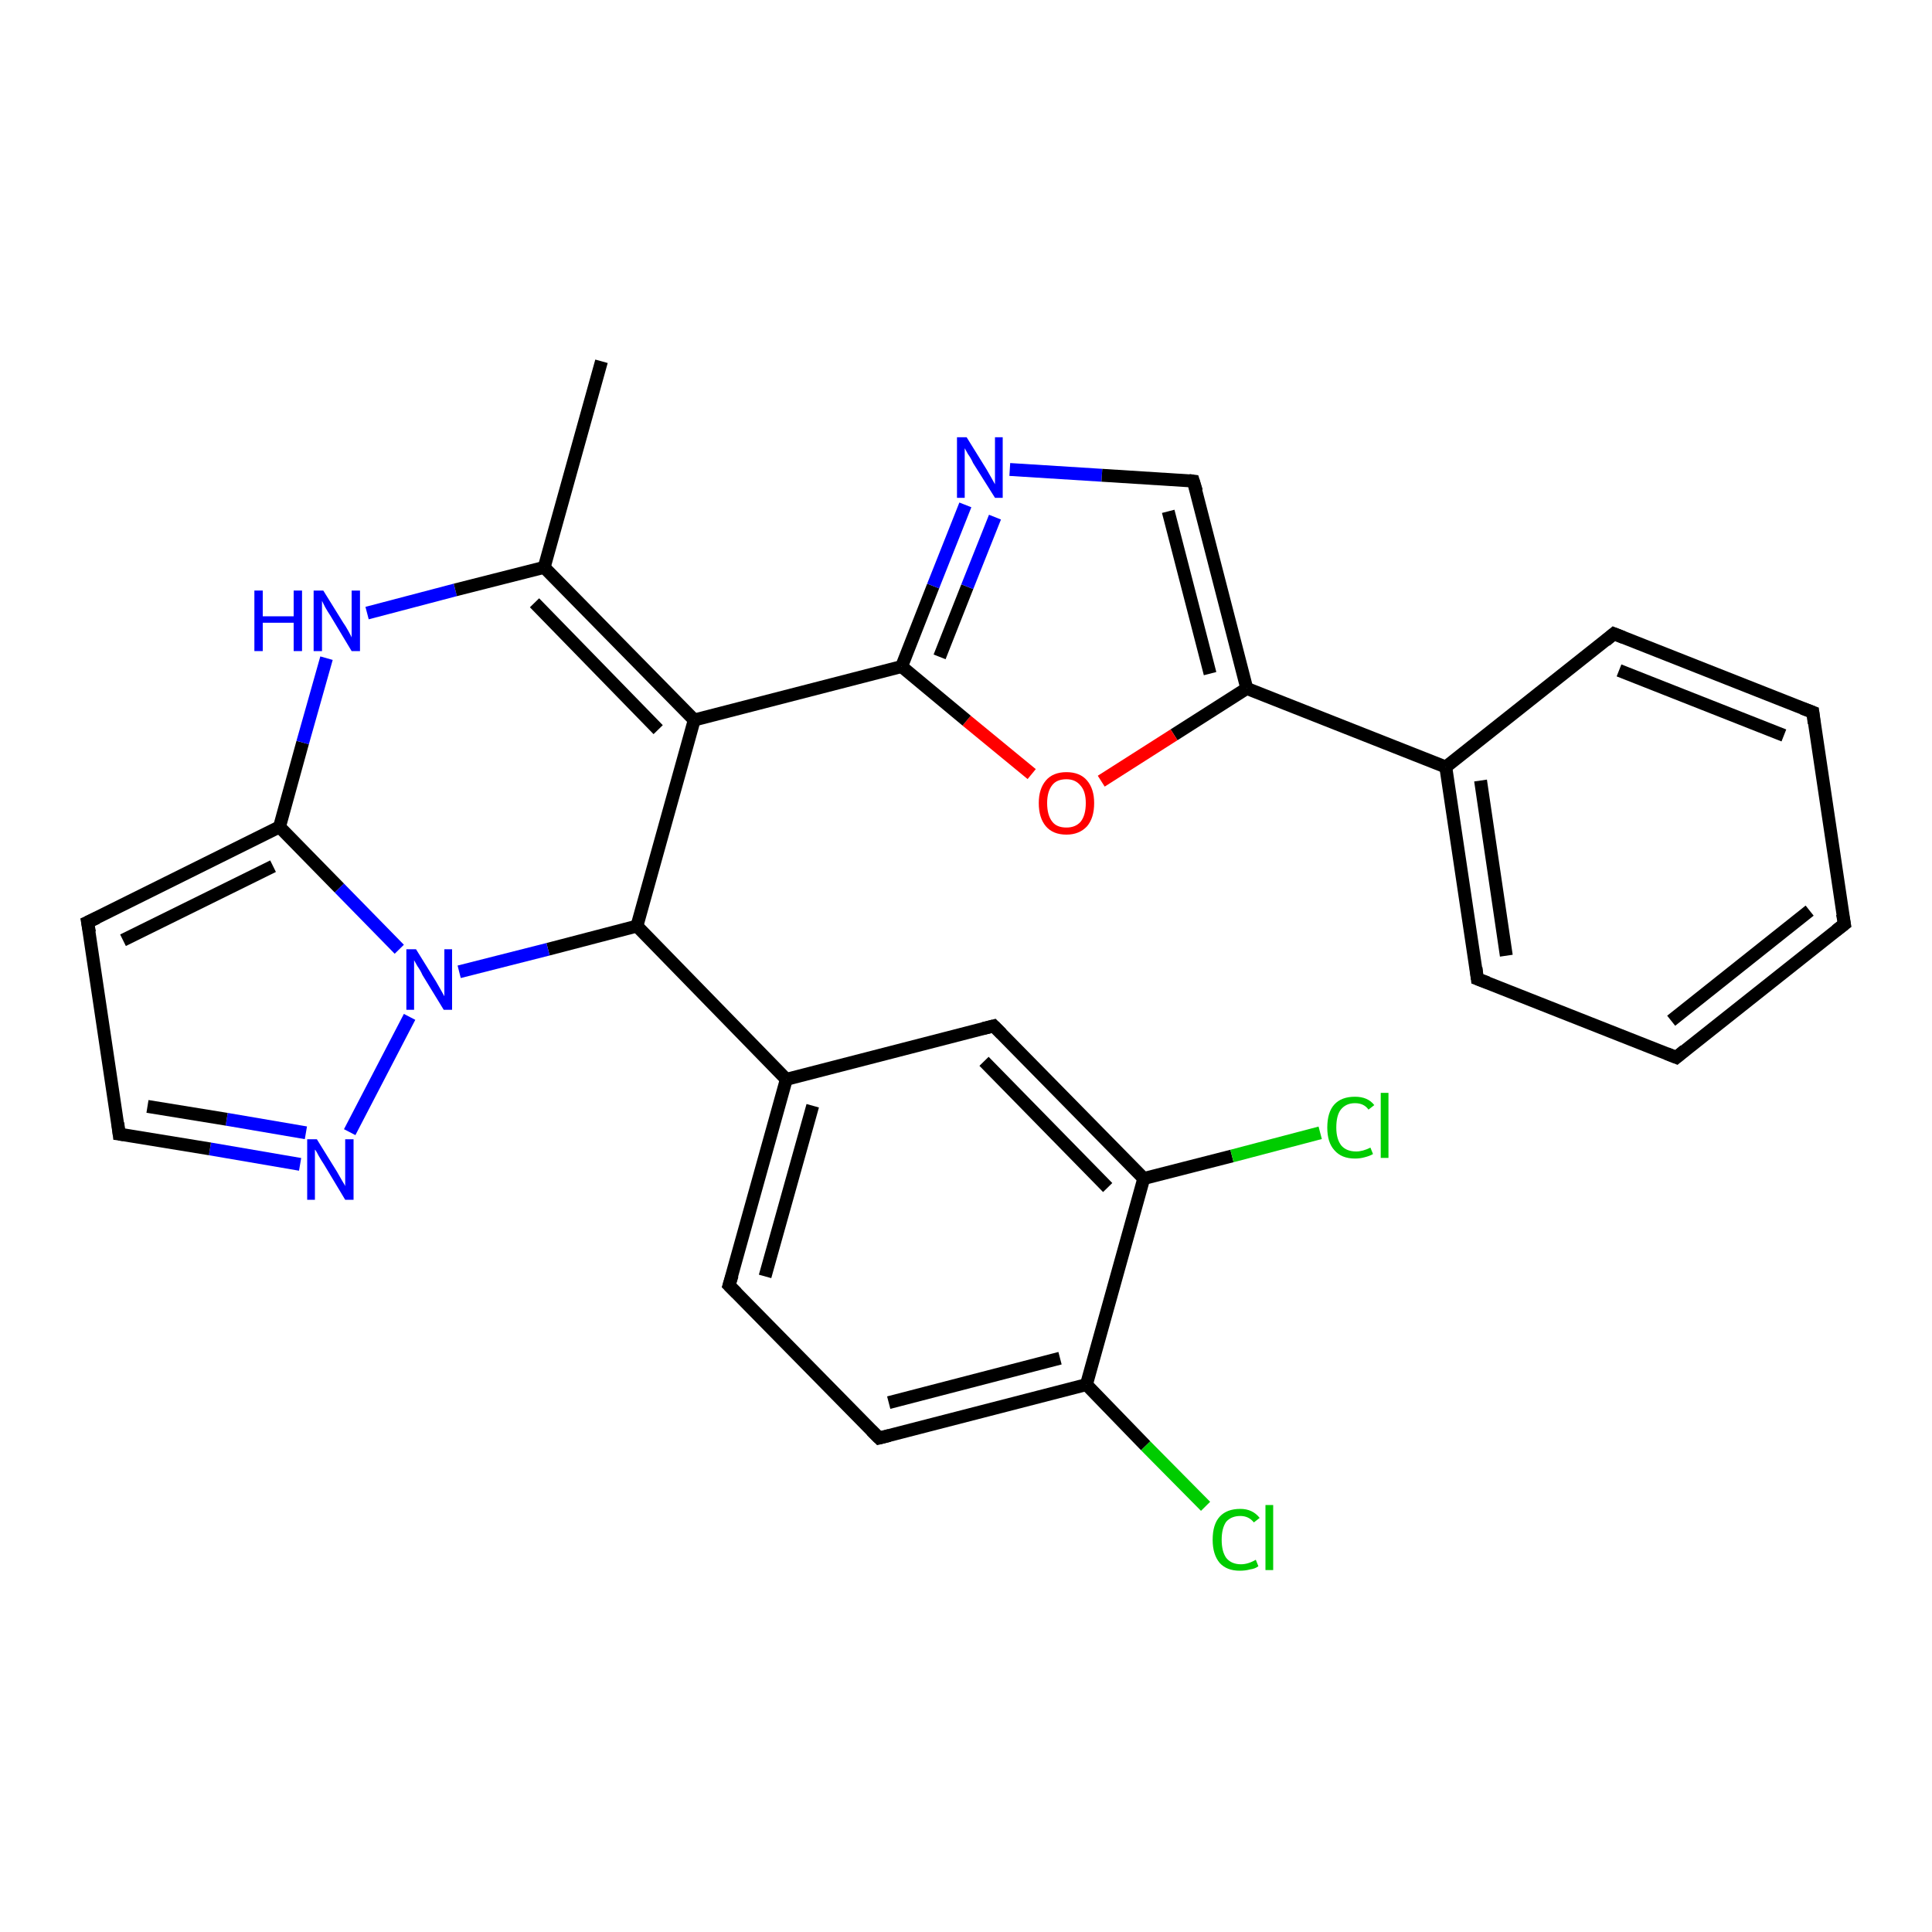 <?xml version='1.0' encoding='iso-8859-1'?>
<svg version='1.1' baseProfile='full'
              xmlns='http://www.w3.org/2000/svg'
                      xmlns:rdkit='http://www.rdkit.org/xml'
                      xmlns:xlink='http://www.w3.org/1999/xlink'
                  xml:space='preserve'
width='300px' height='300px' viewBox='0 0 300 300'>
<!-- END OF HEADER -->
<rect style='opacity:1.0;fill:#FFFFFF;stroke:none' width='300.0' height='300.0' x='0.0' y='0.0'> </rect>
<path class='bond-0 atom-0 atom-1' d='M 93.4,56.1 L 84.5,88.1' style='fill:none;fill-rule:evenodd;stroke:#000000;stroke-width:2.0px;stroke-linecap:butt;stroke-linejoin:miter;stroke-opacity:1' />
<path class='bond-1 atom-1 atom-2' d='M 84.5,88.1 L 107.8,111.8' style='fill:none;fill-rule:evenodd;stroke:#000000;stroke-width:2.0px;stroke-linecap:butt;stroke-linejoin:miter;stroke-opacity:1' />
<path class='bond-1 atom-1 atom-2' d='M 83.0,93.6 L 102.2,113.3' style='fill:none;fill-rule:evenodd;stroke:#000000;stroke-width:2.0px;stroke-linecap:butt;stroke-linejoin:miter;stroke-opacity:1' />
<path class='bond-2 atom-2 atom-3' d='M 107.8,111.8 L 140.0,103.5' style='fill:none;fill-rule:evenodd;stroke:#000000;stroke-width:2.0px;stroke-linecap:butt;stroke-linejoin:miter;stroke-opacity:1' />
<path class='bond-3 atom-3 atom-4' d='M 140.0,103.5 L 144.9,91.0' style='fill:none;fill-rule:evenodd;stroke:#000000;stroke-width:2.0px;stroke-linecap:butt;stroke-linejoin:miter;stroke-opacity:1' />
<path class='bond-3 atom-3 atom-4' d='M 144.9,91.0 L 149.9,78.4' style='fill:none;fill-rule:evenodd;stroke:#0000FF;stroke-width:2.0px;stroke-linecap:butt;stroke-linejoin:miter;stroke-opacity:1' />
<path class='bond-3 atom-3 atom-4' d='M 145.9,102.0 L 150.2,91.1' style='fill:none;fill-rule:evenodd;stroke:#000000;stroke-width:2.0px;stroke-linecap:butt;stroke-linejoin:miter;stroke-opacity:1' />
<path class='bond-3 atom-3 atom-4' d='M 150.2,91.1 L 154.5,80.3' style='fill:none;fill-rule:evenodd;stroke:#0000FF;stroke-width:2.0px;stroke-linecap:butt;stroke-linejoin:miter;stroke-opacity:1' />
<path class='bond-4 atom-4 atom-5' d='M 156.8,72.9 L 171.1,73.8' style='fill:none;fill-rule:evenodd;stroke:#0000FF;stroke-width:2.0px;stroke-linecap:butt;stroke-linejoin:miter;stroke-opacity:1' />
<path class='bond-4 atom-4 atom-5' d='M 171.1,73.8 L 185.3,74.7' style='fill:none;fill-rule:evenodd;stroke:#000000;stroke-width:2.0px;stroke-linecap:butt;stroke-linejoin:miter;stroke-opacity:1' />
<path class='bond-5 atom-5 atom-6' d='M 185.3,74.7 L 193.6,106.9' style='fill:none;fill-rule:evenodd;stroke:#000000;stroke-width:2.0px;stroke-linecap:butt;stroke-linejoin:miter;stroke-opacity:1' />
<path class='bond-5 atom-5 atom-6' d='M 181.4,79.4 L 187.9,104.6' style='fill:none;fill-rule:evenodd;stroke:#000000;stroke-width:2.0px;stroke-linecap:butt;stroke-linejoin:miter;stroke-opacity:1' />
<path class='bond-6 atom-6 atom-7' d='M 193.6,106.9 L 224.5,119.1' style='fill:none;fill-rule:evenodd;stroke:#000000;stroke-width:2.0px;stroke-linecap:butt;stroke-linejoin:miter;stroke-opacity:1' />
<path class='bond-7 atom-7 atom-8' d='M 224.5,119.1 L 229.4,152.0' style='fill:none;fill-rule:evenodd;stroke:#000000;stroke-width:2.0px;stroke-linecap:butt;stroke-linejoin:miter;stroke-opacity:1' />
<path class='bond-7 atom-7 atom-8' d='M 229.9,121.2 L 233.9,148.4' style='fill:none;fill-rule:evenodd;stroke:#000000;stroke-width:2.0px;stroke-linecap:butt;stroke-linejoin:miter;stroke-opacity:1' />
<path class='bond-8 atom-8 atom-9' d='M 229.4,152.0 L 260.3,164.2' style='fill:none;fill-rule:evenodd;stroke:#000000;stroke-width:2.0px;stroke-linecap:butt;stroke-linejoin:miter;stroke-opacity:1' />
<path class='bond-9 atom-9 atom-10' d='M 260.3,164.2 L 286.4,143.5' style='fill:none;fill-rule:evenodd;stroke:#000000;stroke-width:2.0px;stroke-linecap:butt;stroke-linejoin:miter;stroke-opacity:1' />
<path class='bond-9 atom-9 atom-10' d='M 259.5,158.5 L 281.0,141.4' style='fill:none;fill-rule:evenodd;stroke:#000000;stroke-width:2.0px;stroke-linecap:butt;stroke-linejoin:miter;stroke-opacity:1' />
<path class='bond-10 atom-10 atom-11' d='M 286.4,143.5 L 281.5,110.6' style='fill:none;fill-rule:evenodd;stroke:#000000;stroke-width:2.0px;stroke-linecap:butt;stroke-linejoin:miter;stroke-opacity:1' />
<path class='bond-11 atom-11 atom-12' d='M 281.5,110.6 L 250.6,98.4' style='fill:none;fill-rule:evenodd;stroke:#000000;stroke-width:2.0px;stroke-linecap:butt;stroke-linejoin:miter;stroke-opacity:1' />
<path class='bond-11 atom-11 atom-12' d='M 277.0,114.2 L 251.4,104.1' style='fill:none;fill-rule:evenodd;stroke:#000000;stroke-width:2.0px;stroke-linecap:butt;stroke-linejoin:miter;stroke-opacity:1' />
<path class='bond-12 atom-6 atom-13' d='M 193.6,106.9 L 182.3,114.1' style='fill:none;fill-rule:evenodd;stroke:#000000;stroke-width:2.0px;stroke-linecap:butt;stroke-linejoin:miter;stroke-opacity:1' />
<path class='bond-12 atom-6 atom-13' d='M 182.3,114.1 L 171.0,121.3' style='fill:none;fill-rule:evenodd;stroke:#FF0000;stroke-width:2.0px;stroke-linecap:butt;stroke-linejoin:miter;stroke-opacity:1' />
<path class='bond-13 atom-2 atom-14' d='M 107.8,111.8 L 98.9,143.8' style='fill:none;fill-rule:evenodd;stroke:#000000;stroke-width:2.0px;stroke-linecap:butt;stroke-linejoin:miter;stroke-opacity:1' />
<path class='bond-14 atom-14 atom-15' d='M 98.9,143.8 L 122.1,167.6' style='fill:none;fill-rule:evenodd;stroke:#000000;stroke-width:2.0px;stroke-linecap:butt;stroke-linejoin:miter;stroke-opacity:1' />
<path class='bond-15 atom-15 atom-16' d='M 122.1,167.6 L 113.2,199.6' style='fill:none;fill-rule:evenodd;stroke:#000000;stroke-width:2.0px;stroke-linecap:butt;stroke-linejoin:miter;stroke-opacity:1' />
<path class='bond-15 atom-15 atom-16' d='M 126.2,171.7 L 118.8,198.2' style='fill:none;fill-rule:evenodd;stroke:#000000;stroke-width:2.0px;stroke-linecap:butt;stroke-linejoin:miter;stroke-opacity:1' />
<path class='bond-16 atom-16 atom-17' d='M 113.2,199.6 L 136.5,223.3' style='fill:none;fill-rule:evenodd;stroke:#000000;stroke-width:2.0px;stroke-linecap:butt;stroke-linejoin:miter;stroke-opacity:1' />
<path class='bond-17 atom-17 atom-18' d='M 136.5,223.3 L 168.7,215.0' style='fill:none;fill-rule:evenodd;stroke:#000000;stroke-width:2.0px;stroke-linecap:butt;stroke-linejoin:miter;stroke-opacity:1' />
<path class='bond-17 atom-17 atom-18' d='M 138.0,217.8 L 164.6,210.9' style='fill:none;fill-rule:evenodd;stroke:#000000;stroke-width:2.0px;stroke-linecap:butt;stroke-linejoin:miter;stroke-opacity:1' />
<path class='bond-18 atom-18 atom-19' d='M 168.7,215.0 L 177.9,224.5' style='fill:none;fill-rule:evenodd;stroke:#000000;stroke-width:2.0px;stroke-linecap:butt;stroke-linejoin:miter;stroke-opacity:1' />
<path class='bond-18 atom-18 atom-19' d='M 177.9,224.5 L 187.2,233.9' style='fill:none;fill-rule:evenodd;stroke:#00CC00;stroke-width:2.0px;stroke-linecap:butt;stroke-linejoin:miter;stroke-opacity:1' />
<path class='bond-19 atom-18 atom-20' d='M 168.7,215.0 L 177.6,183.0' style='fill:none;fill-rule:evenodd;stroke:#000000;stroke-width:2.0px;stroke-linecap:butt;stroke-linejoin:miter;stroke-opacity:1' />
<path class='bond-20 atom-20 atom-21' d='M 177.6,183.0 L 191.3,179.5' style='fill:none;fill-rule:evenodd;stroke:#000000;stroke-width:2.0px;stroke-linecap:butt;stroke-linejoin:miter;stroke-opacity:1' />
<path class='bond-20 atom-20 atom-21' d='M 191.3,179.5 L 205.0,175.9' style='fill:none;fill-rule:evenodd;stroke:#00CC00;stroke-width:2.0px;stroke-linecap:butt;stroke-linejoin:miter;stroke-opacity:1' />
<path class='bond-21 atom-20 atom-22' d='M 177.6,183.0 L 154.3,159.3' style='fill:none;fill-rule:evenodd;stroke:#000000;stroke-width:2.0px;stroke-linecap:butt;stroke-linejoin:miter;stroke-opacity:1' />
<path class='bond-21 atom-20 atom-22' d='M 172.0,184.4 L 152.8,164.8' style='fill:none;fill-rule:evenodd;stroke:#000000;stroke-width:2.0px;stroke-linecap:butt;stroke-linejoin:miter;stroke-opacity:1' />
<path class='bond-22 atom-14 atom-23' d='M 98.9,143.8 L 85.1,147.4' style='fill:none;fill-rule:evenodd;stroke:#000000;stroke-width:2.0px;stroke-linecap:butt;stroke-linejoin:miter;stroke-opacity:1' />
<path class='bond-22 atom-14 atom-23' d='M 85.1,147.4 L 71.3,150.9' style='fill:none;fill-rule:evenodd;stroke:#0000FF;stroke-width:2.0px;stroke-linecap:butt;stroke-linejoin:miter;stroke-opacity:1' />
<path class='bond-23 atom-23 atom-24' d='M 63.6,157.9 L 54.3,175.8' style='fill:none;fill-rule:evenodd;stroke:#0000FF;stroke-width:2.0px;stroke-linecap:butt;stroke-linejoin:miter;stroke-opacity:1' />
<path class='bond-24 atom-24 atom-25' d='M 46.6,180.8 L 32.6,178.4' style='fill:none;fill-rule:evenodd;stroke:#0000FF;stroke-width:2.0px;stroke-linecap:butt;stroke-linejoin:miter;stroke-opacity:1' />
<path class='bond-24 atom-24 atom-25' d='M 32.6,178.4 L 18.5,176.1' style='fill:none;fill-rule:evenodd;stroke:#000000;stroke-width:2.0px;stroke-linecap:butt;stroke-linejoin:miter;stroke-opacity:1' />
<path class='bond-24 atom-24 atom-25' d='M 47.5,175.9 L 35.2,173.8' style='fill:none;fill-rule:evenodd;stroke:#0000FF;stroke-width:2.0px;stroke-linecap:butt;stroke-linejoin:miter;stroke-opacity:1' />
<path class='bond-24 atom-24 atom-25' d='M 35.2,173.8 L 22.9,171.8' style='fill:none;fill-rule:evenodd;stroke:#000000;stroke-width:2.0px;stroke-linecap:butt;stroke-linejoin:miter;stroke-opacity:1' />
<path class='bond-25 atom-25 atom-26' d='M 18.5,176.1 L 13.6,143.2' style='fill:none;fill-rule:evenodd;stroke:#000000;stroke-width:2.0px;stroke-linecap:butt;stroke-linejoin:miter;stroke-opacity:1' />
<path class='bond-26 atom-26 atom-27' d='M 13.6,143.2 L 43.4,128.4' style='fill:none;fill-rule:evenodd;stroke:#000000;stroke-width:2.0px;stroke-linecap:butt;stroke-linejoin:miter;stroke-opacity:1' />
<path class='bond-26 atom-26 atom-27' d='M 19.1,146.0 L 42.4,134.5' style='fill:none;fill-rule:evenodd;stroke:#000000;stroke-width:2.0px;stroke-linecap:butt;stroke-linejoin:miter;stroke-opacity:1' />
<path class='bond-27 atom-27 atom-28' d='M 43.4,128.4 L 47.0,115.3' style='fill:none;fill-rule:evenodd;stroke:#000000;stroke-width:2.0px;stroke-linecap:butt;stroke-linejoin:miter;stroke-opacity:1' />
<path class='bond-27 atom-27 atom-28' d='M 47.0,115.3 L 50.7,102.2' style='fill:none;fill-rule:evenodd;stroke:#0000FF;stroke-width:2.0px;stroke-linecap:butt;stroke-linejoin:miter;stroke-opacity:1' />
<path class='bond-28 atom-28 atom-1' d='M 57.0,95.2 L 70.7,91.6' style='fill:none;fill-rule:evenodd;stroke:#0000FF;stroke-width:2.0px;stroke-linecap:butt;stroke-linejoin:miter;stroke-opacity:1' />
<path class='bond-28 atom-28 atom-1' d='M 70.7,91.6 L 84.5,88.1' style='fill:none;fill-rule:evenodd;stroke:#000000;stroke-width:2.0px;stroke-linecap:butt;stroke-linejoin:miter;stroke-opacity:1' />
<path class='bond-29 atom-13 atom-3' d='M 160.2,120.2 L 150.1,111.9' style='fill:none;fill-rule:evenodd;stroke:#FF0000;stroke-width:2.0px;stroke-linecap:butt;stroke-linejoin:miter;stroke-opacity:1' />
<path class='bond-29 atom-13 atom-3' d='M 150.1,111.9 L 140.0,103.5' style='fill:none;fill-rule:evenodd;stroke:#000000;stroke-width:2.0px;stroke-linecap:butt;stroke-linejoin:miter;stroke-opacity:1' />
<path class='bond-30 atom-22 atom-15' d='M 154.3,159.3 L 122.1,167.6' style='fill:none;fill-rule:evenodd;stroke:#000000;stroke-width:2.0px;stroke-linecap:butt;stroke-linejoin:miter;stroke-opacity:1' />
<path class='bond-31 atom-27 atom-23' d='M 43.4,128.4 L 52.7,137.9' style='fill:none;fill-rule:evenodd;stroke:#000000;stroke-width:2.0px;stroke-linecap:butt;stroke-linejoin:miter;stroke-opacity:1' />
<path class='bond-31 atom-27 atom-23' d='M 52.7,137.9 L 62.0,147.4' style='fill:none;fill-rule:evenodd;stroke:#0000FF;stroke-width:2.0px;stroke-linecap:butt;stroke-linejoin:miter;stroke-opacity:1' />
<path class='bond-32 atom-12 atom-7' d='M 250.6,98.4 L 224.5,119.1' style='fill:none;fill-rule:evenodd;stroke:#000000;stroke-width:2.0px;stroke-linecap:butt;stroke-linejoin:miter;stroke-opacity:1' />
<path d='M 184.6,74.6 L 185.3,74.7 L 185.8,76.3' style='fill:none;stroke:#000000;stroke-width:2.0px;stroke-linecap:butt;stroke-linejoin:miter;stroke-opacity:1;' />
<path d='M 229.2,150.3 L 229.4,152.0 L 231.0,152.6' style='fill:none;stroke:#000000;stroke-width:2.0px;stroke-linecap:butt;stroke-linejoin:miter;stroke-opacity:1;' />
<path d='M 258.8,163.6 L 260.3,164.2 L 261.6,163.1' style='fill:none;stroke:#000000;stroke-width:2.0px;stroke-linecap:butt;stroke-linejoin:miter;stroke-opacity:1;' />
<path d='M 285.1,144.5 L 286.4,143.5 L 286.1,141.9' style='fill:none;stroke:#000000;stroke-width:2.0px;stroke-linecap:butt;stroke-linejoin:miter;stroke-opacity:1;' />
<path d='M 281.7,112.3 L 281.5,110.6 L 279.9,110.0' style='fill:none;stroke:#000000;stroke-width:2.0px;stroke-linecap:butt;stroke-linejoin:miter;stroke-opacity:1;' />
<path d='M 252.1,99.0 L 250.6,98.4 L 249.3,99.5' style='fill:none;stroke:#000000;stroke-width:2.0px;stroke-linecap:butt;stroke-linejoin:miter;stroke-opacity:1;' />
<path d='M 113.7,198.0 L 113.2,199.6 L 114.4,200.8' style='fill:none;stroke:#000000;stroke-width:2.0px;stroke-linecap:butt;stroke-linejoin:miter;stroke-opacity:1;' />
<path d='M 135.3,222.1 L 136.5,223.3 L 138.1,222.9' style='fill:none;stroke:#000000;stroke-width:2.0px;stroke-linecap:butt;stroke-linejoin:miter;stroke-opacity:1;' />
<path d='M 155.5,160.5 L 154.3,159.3 L 152.7,159.7' style='fill:none;stroke:#000000;stroke-width:2.0px;stroke-linecap:butt;stroke-linejoin:miter;stroke-opacity:1;' />
<path d='M 19.2,176.2 L 18.5,176.1 L 18.3,174.4' style='fill:none;stroke:#000000;stroke-width:2.0px;stroke-linecap:butt;stroke-linejoin:miter;stroke-opacity:1;' />
<path d='M 13.9,144.8 L 13.6,143.2 L 15.1,142.5' style='fill:none;stroke:#000000;stroke-width:2.0px;stroke-linecap:butt;stroke-linejoin:miter;stroke-opacity:1;' />
<path class='atom-4' d='M 150.1 67.9
L 153.2 72.9
Q 153.5 73.4, 154.0 74.3
Q 154.5 75.2, 154.5 75.2
L 154.5 67.9
L 155.7 67.9
L 155.7 77.3
L 154.5 77.3
L 151.1 71.9
Q 150.8 71.2, 150.3 70.5
Q 149.9 69.8, 149.8 69.6
L 149.8 77.3
L 148.6 77.3
L 148.6 67.9
L 150.1 67.9
' fill='#0000FF'/>
<path class='atom-13' d='M 161.3 124.7
Q 161.3 122.5, 162.4 121.2
Q 163.5 119.9, 165.6 119.9
Q 167.7 119.9, 168.8 121.2
Q 169.9 122.5, 169.9 124.7
Q 169.9 127.0, 168.8 128.3
Q 167.6 129.6, 165.6 129.6
Q 163.5 129.6, 162.4 128.3
Q 161.3 127.0, 161.3 124.7
M 165.6 128.5
Q 167.0 128.5, 167.8 127.6
Q 168.6 126.6, 168.6 124.7
Q 168.6 122.9, 167.8 122.0
Q 167.0 121.0, 165.6 121.0
Q 164.1 121.0, 163.4 121.9
Q 162.6 122.9, 162.6 124.7
Q 162.6 126.6, 163.4 127.6
Q 164.1 128.5, 165.6 128.5
' fill='#FF0000'/>
<path class='atom-19' d='M 188.3 239.1
Q 188.3 236.7, 189.4 235.5
Q 190.5 234.3, 192.6 234.3
Q 194.5 234.3, 195.6 235.7
L 194.7 236.4
Q 193.9 235.4, 192.6 235.4
Q 191.2 235.4, 190.4 236.3
Q 189.7 237.3, 189.7 239.1
Q 189.7 240.9, 190.4 241.9
Q 191.2 242.9, 192.7 242.9
Q 193.8 242.9, 195.0 242.2
L 195.4 243.2
Q 194.9 243.6, 194.1 243.7
Q 193.4 243.9, 192.5 243.9
Q 190.5 243.9, 189.4 242.7
Q 188.3 241.4, 188.3 239.1
' fill='#00CC00'/>
<path class='atom-19' d='M 196.5 233.7
L 197.7 233.7
L 197.7 243.8
L 196.5 243.8
L 196.5 233.7
' fill='#00CC00'/>
<path class='atom-21' d='M 206.1 175.1
Q 206.1 172.7, 207.2 171.5
Q 208.3 170.3, 210.4 170.3
Q 212.4 170.3, 213.4 171.6
L 212.5 172.3
Q 211.8 171.3, 210.4 171.3
Q 209.0 171.3, 208.2 172.3
Q 207.5 173.2, 207.5 175.1
Q 207.5 176.9, 208.3 177.9
Q 209.1 178.8, 210.6 178.8
Q 211.6 178.8, 212.8 178.2
L 213.2 179.2
Q 212.7 179.5, 211.9 179.7
Q 211.2 179.9, 210.4 179.9
Q 208.3 179.9, 207.2 178.6
Q 206.1 177.4, 206.1 175.1
' fill='#00CC00'/>
<path class='atom-21' d='M 214.4 169.7
L 215.6 169.7
L 215.6 179.8
L 214.4 179.8
L 214.4 169.7
' fill='#00CC00'/>
<path class='atom-23' d='M 64.6 147.4
L 67.7 152.4
Q 68.0 152.9, 68.5 153.8
Q 69.0 154.7, 69.0 154.7
L 69.0 147.4
L 70.2 147.4
L 70.2 156.8
L 68.9 156.8
L 65.6 151.4
Q 65.3 150.7, 64.8 150.0
Q 64.4 149.3, 64.3 149.1
L 64.3 156.8
L 63.1 156.8
L 63.1 147.4
L 64.6 147.4
' fill='#0000FF'/>
<path class='atom-24' d='M 49.2 176.9
L 52.3 181.9
Q 52.6 182.4, 53.1 183.3
Q 53.6 184.1, 53.6 184.2
L 53.6 176.9
L 54.9 176.9
L 54.9 186.3
L 53.6 186.3
L 50.3 180.8
Q 49.9 180.2, 49.5 179.5
Q 49.1 178.7, 48.9 178.5
L 48.9 186.3
L 47.7 186.3
L 47.7 176.9
L 49.2 176.9
' fill='#0000FF'/>
<path class='atom-28' d='M 39.5 91.7
L 40.8 91.7
L 40.8 95.7
L 45.6 95.7
L 45.6 91.7
L 46.9 91.7
L 46.9 101.1
L 45.6 101.1
L 45.6 96.7
L 40.8 96.7
L 40.8 101.1
L 39.5 101.1
L 39.5 91.7
' fill='#0000FF'/>
<path class='atom-28' d='M 50.2 91.7
L 53.3 96.7
Q 53.6 97.1, 54.1 98.0
Q 54.6 98.9, 54.6 99.0
L 54.6 91.7
L 55.9 91.7
L 55.9 101.1
L 54.6 101.1
L 51.3 95.6
Q 50.9 95.0, 50.5 94.3
Q 50.1 93.5, 50.0 93.3
L 50.0 101.1
L 48.7 101.1
L 48.7 91.7
L 50.2 91.7
' fill='#0000FF'/>
</svg>
